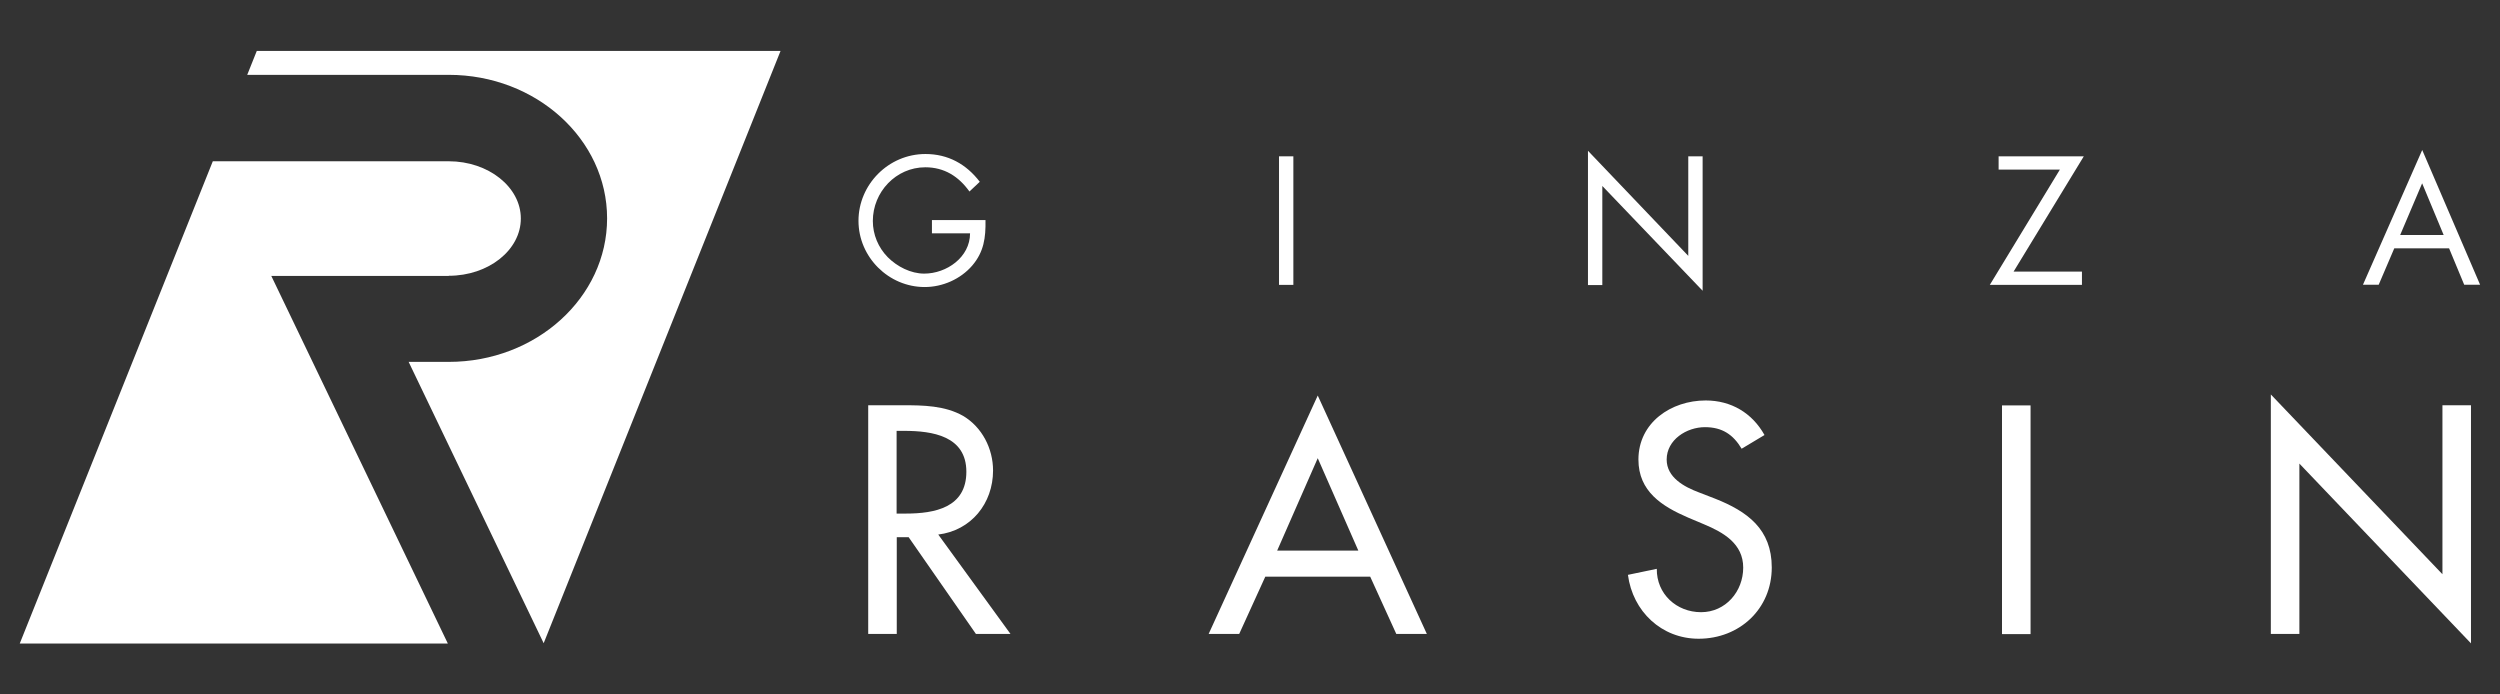 <?xml version="1.0" encoding="UTF-8"?>
<svg id="_レイヤー_1" data-name="レイヤー 1" xmlns="http://www.w3.org/2000/svg" version="1.1" viewBox="0 0 162 45">
  <rect x="0" y="0" width="162" height="45" fill="#333333" stroke="none"/>
  <defs>
    <style>
      .cls-1 {
        fill: #fff;
        stroke-width: 0px;
      }
    </style>
  </defs>
  <g>
    <g>
      <path class="cls-1" d="M63.86,14.27c.02,1.13-.1,2.05-.86,2.94-.76.88-1.92,1.39-3.08,1.39-2.34,0-4.29-1.94-4.29-4.29s1.94-4.33,4.34-4.33c1.46,0,2.64.65,3.52,1.8l-.67.63c-.7-.98-1.63-1.57-2.86-1.57-1.9,0-3.4,1.6-3.4,3.48,0,.88.35,1.72.97,2.35.61.61,1.49,1.06,2.36,1.06,1.45,0,2.97-1.06,2.97-2.61h-2.47v-.86h3.47Z"/>
      <path class="cls-1" d="M83.81,18.46h-.93v-8.33h.93v8.33Z"/>
      <path class="cls-1" d="M102.9,9.77l6.5,6.81v-6.45h.93v8.71l-6.5-6.79v6.42h-.93v-8.68Z"/>
      <path class="cls-1" d="M134.91,17.6v.86h-5.97l4.54-7.47h-3.97v-.86h5.52l-4.55,7.47h4.43Z"/>
      <path class="cls-1" d="M155.15,16.09l-1.01,2.36h-1.02l3.84-8.73,3.75,8.73h-1.03l-.98-2.36h-3.56ZM156.95,11.89l-1.42,3.34h2.82l-1.39-3.34Z"/>
    </g>
    <g>
      <path class="cls-1" d="M58.1,27.92h.49c1.83,0,4.03.33,4.03,2.65s-2.04,2.71-3.93,2.71h-.59v-5.37ZM60.79,34.64c2.14-.26,3.56-2.02,3.56-4.15,0-1.42-.71-2.81-1.94-3.54-1.18-.67-2.59-.69-3.91-.69h-2.24v14.82h1.85v-6.27h.77l4.36,6.27h2.24l-4.68-6.44Z"/>
      <path class="cls-1" d="M88.02,35.68h-5.26l2.63-5.99,2.63,5.99ZM88.79,37.37l1.69,3.71h1.98l-7.07-15.45-7.07,15.45h1.98l1.69-3.71h6.8Z"/>
      <path class="cls-1" d="M112.86,29.08c-.55-.92-1.26-1.4-2.38-1.4-1.18,0-2.48.81-2.48,2.1,0,1.16,1.14,1.77,2.07,2.12l1.06.41c2.1.83,3.68,1.98,3.68,4.46,0,2.69-2.09,4.62-4.74,4.62-2.4,0-4.27-1.77-4.58-4.14l1.87-.39c-.02,1.63,1.28,2.81,2.87,2.81s2.73-1.34,2.73-2.89-1.28-2.28-2.55-2.81l-1.02-.43c-1.69-.73-3.22-1.69-3.22-3.76,0-2.4,2.12-3.83,4.36-3.83,1.65,0,3.01.81,3.81,2.24l-1.47.88Z"/>
      <path class="cls-1" d="M131.58,41.09h-1.85v-14.82h1.85v14.82Z"/>
      <path class="cls-1" d="M147.15,25.56l11.12,11.65v-10.95h1.85v15.43l-11.12-11.65v11.04h-1.85v-15.52Z"/>
    </g>
  </g>
  <g>
    <path class="cls-1" d="M16.64,3.3l-.62,1.55h13.06c5.66,0,10.26,4.17,10.26,9.3s-4.6,9.3-10.26,9.3h-2.6l8.75,18.23L50.58,3.3H16.64Z"/>
    <path class="cls-1" d="M29.08,17.87c2.58,0,4.67-1.67,4.67-3.71s-2.1-3.71-4.67-3.71h-15.29L1.28,41.7h27.74l-11.44-23.82h11.49Z"/>
  </g>
</svg>